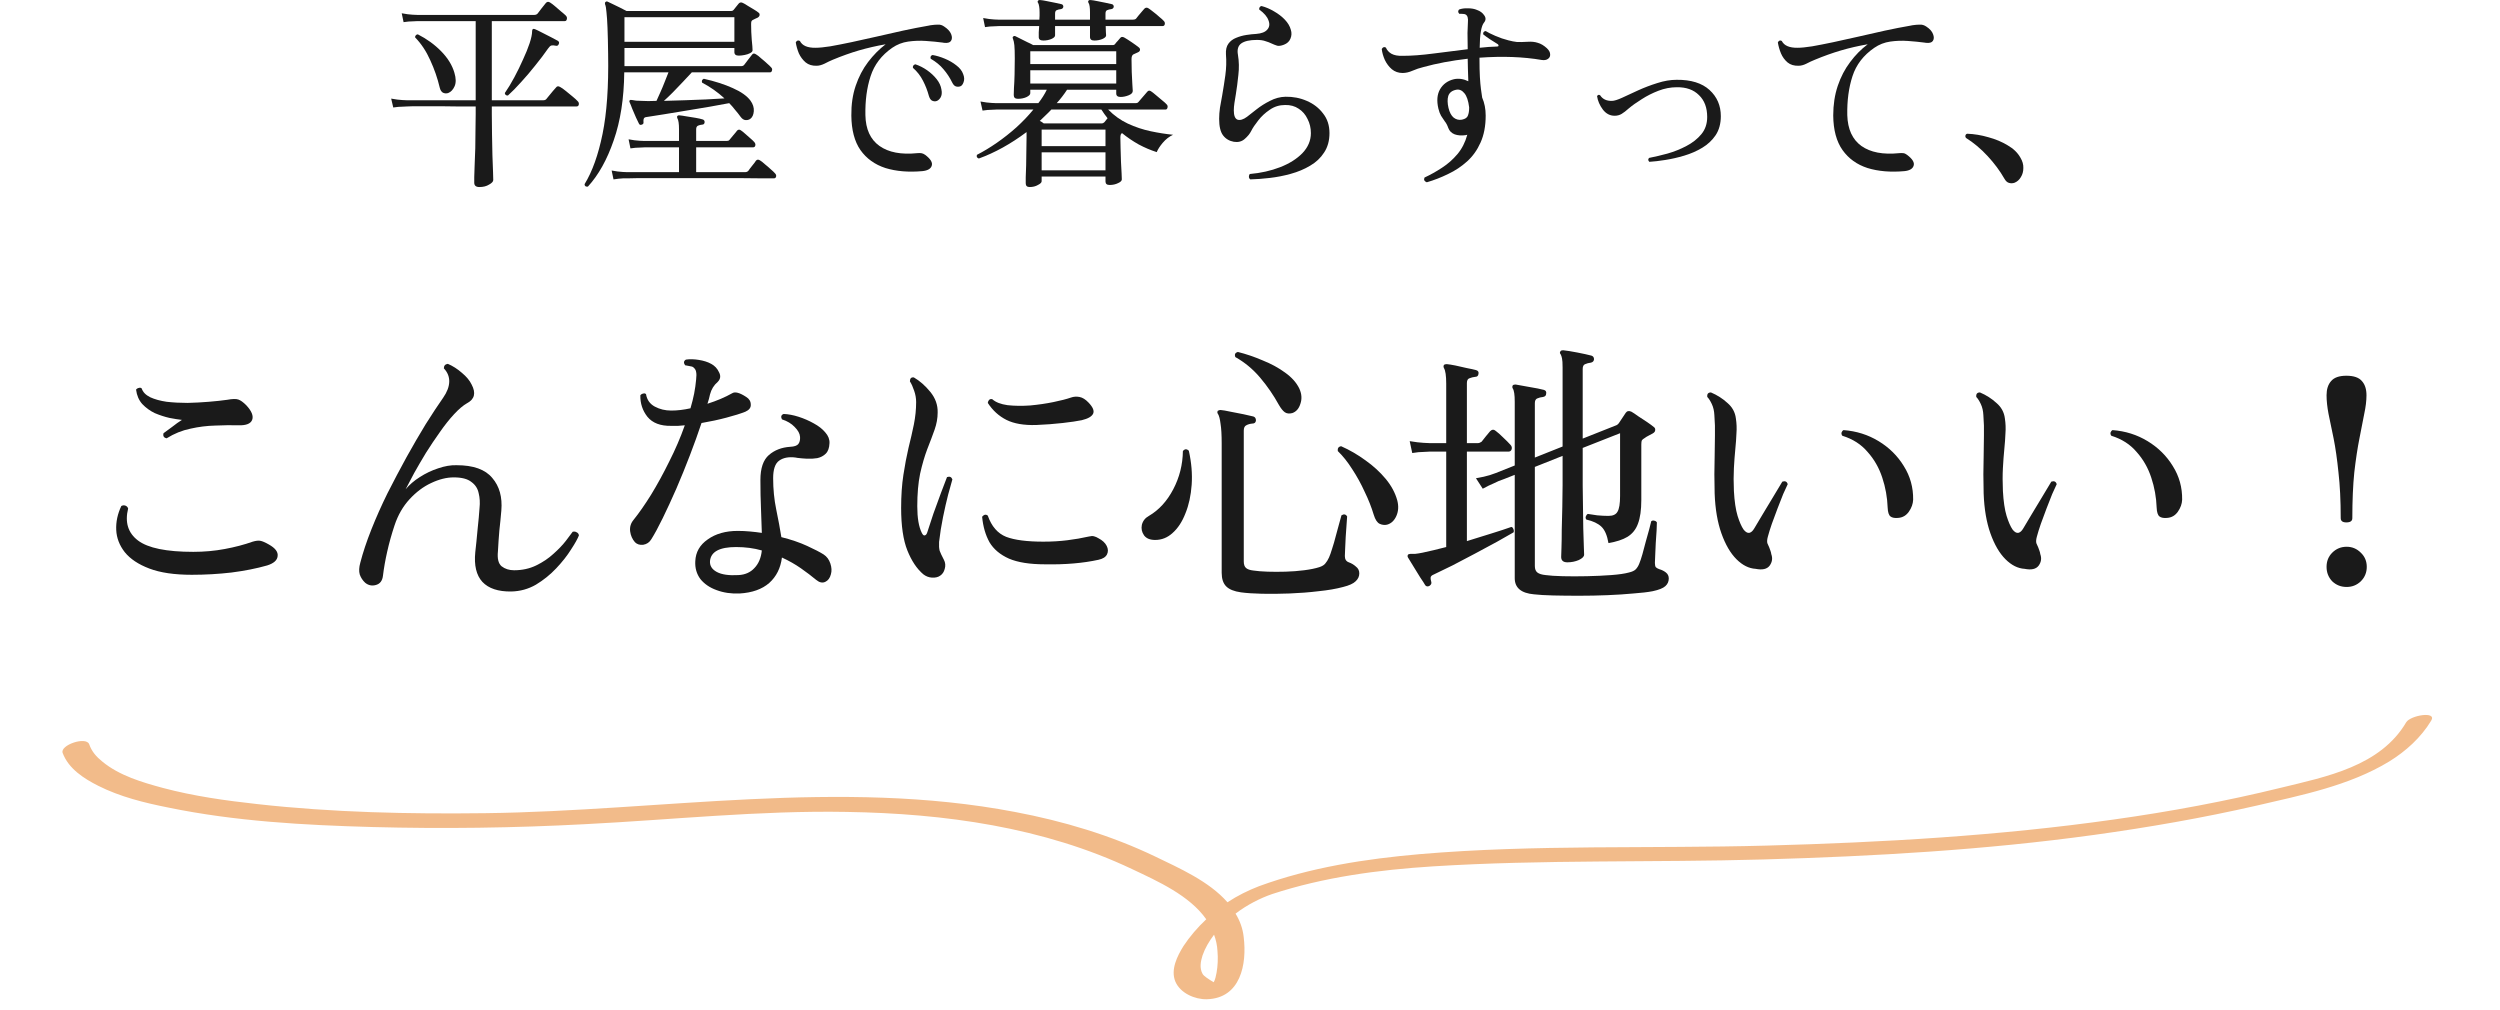 <svg width="438" height="177" viewBox="0 0 438 177" fill="none" xmlns="http://www.w3.org/2000/svg">
<path d="M352.968 32.009C352.63 32.13 352.304 32.142 351.991 32.046C351.677 31.973 351.399 31.72 351.158 31.285C350.386 29.934 349.408 28.619 348.226 27.339C347.043 26.06 345.776 24.998 344.425 24.154C344.328 24.009 344.304 23.864 344.352 23.719C344.401 23.55 344.509 23.454 344.678 23.43C345.909 23.478 347.14 23.683 348.371 24.045C349.626 24.383 350.748 24.854 351.737 25.457C352.751 26.036 353.499 26.76 353.982 27.629C354.344 28.232 354.513 28.836 354.489 29.439C354.489 30.042 354.344 30.573 354.054 31.032C353.789 31.491 353.427 31.816 352.968 32.009Z" fill="#1A1A1A"/>
<path d="M333.672 29.982C331.234 30.2 329.074 30.019 327.192 29.439C325.333 28.836 323.873 27.786 322.811 26.29C321.75 24.794 321.207 22.778 321.182 20.244C321.182 18.338 321.448 16.6 321.979 15.031C322.51 13.463 323.234 12.075 324.151 10.868C325.068 9.637 326.094 8.6 327.228 7.755C325.563 8.045 323.994 8.407 322.522 8.841C321.05 9.275 319.529 9.818 317.96 10.47C317.478 10.663 316.983 10.892 316.476 11.158C315.994 11.399 315.535 11.52 315.101 11.52C314.328 11.544 313.689 11.351 313.182 10.941C312.675 10.506 312.289 9.975 312.023 9.348C311.758 8.696 311.577 8.057 311.48 7.429C311.649 7.091 311.879 7.007 312.168 7.176C312.579 7.996 313.508 8.394 314.956 8.37C315.559 8.37 316.404 8.286 317.49 8.117C318.576 7.924 319.807 7.683 321.182 7.393C322.582 7.079 324.054 6.753 325.599 6.415C327.143 6.053 328.688 5.704 330.233 5.366C331.801 5.028 333.286 4.738 334.685 4.497C334.758 4.473 334.878 4.449 335.047 4.424C335.53 4.352 335.965 4.316 336.351 4.316C336.737 4.292 337.111 4.4 337.473 4.642C338.1 5.052 338.499 5.498 338.668 5.981C338.861 6.464 338.849 6.862 338.631 7.176C338.438 7.465 338.028 7.574 337.4 7.501C337.352 7.501 337.28 7.489 337.183 7.465C336.266 7.345 335.289 7.248 334.251 7.176C333.213 7.103 332.188 7.139 331.174 7.284C330.16 7.429 329.231 7.791 328.386 8.37C326.48 9.674 325.201 11.339 324.549 13.366C323.897 15.369 323.596 17.638 323.644 20.172C323.716 22.634 324.537 24.431 326.106 25.566C327.699 26.7 329.907 27.122 332.731 26.833C332.996 26.809 333.237 26.809 333.455 26.833C333.672 26.857 333.889 26.954 334.106 27.122C335.072 27.846 335.458 28.486 335.265 29.041C335.096 29.572 334.565 29.886 333.672 29.982Z" fill="#1A1A1A"/>
<path d="M288.964 28.353C288.722 28.112 288.71 27.882 288.927 27.665C289.917 27.472 290.991 27.219 292.149 26.905C293.332 26.567 294.442 26.121 295.48 25.566C296.542 25.011 297.41 24.323 298.086 23.502C298.762 22.681 299.1 21.68 299.1 20.497C299.1 18.856 298.617 17.577 297.652 16.66C296.711 15.719 295.419 15.26 293.778 15.284C292.692 15.284 291.618 15.49 290.556 15.9C289.495 16.31 288.517 16.805 287.624 17.384C286.731 17.939 285.983 18.47 285.38 18.977C284.897 19.411 284.475 19.737 284.113 19.954C283.751 20.172 283.34 20.28 282.882 20.28C282.061 20.28 281.373 19.918 280.818 19.194C280.263 18.446 279.925 17.662 279.805 16.841C279.949 16.6 280.131 16.552 280.348 16.696C280.782 17.372 281.47 17.698 282.411 17.674C282.797 17.674 283.389 17.493 284.185 17.131C285.006 16.744 285.947 16.31 287.009 15.827C288.071 15.345 289.181 14.922 290.339 14.56C291.522 14.174 292.656 13.981 293.742 13.981C296.252 13.957 298.171 14.548 299.498 15.755C300.825 16.962 301.489 18.494 301.489 20.353C301.489 21.656 301.187 22.766 300.584 23.683C299.981 24.576 299.196 25.312 298.231 25.891C297.266 26.471 296.216 26.929 295.082 27.267C293.947 27.605 292.837 27.858 291.751 28.027C290.689 28.196 289.76 28.305 288.964 28.353Z" fill="#1A1A1A"/>
<path d="M249.974 31.937C249.539 31.768 249.407 31.491 249.576 31.104C250.613 30.622 251.627 30.055 252.617 29.403C253.63 28.751 254.535 27.955 255.332 27.014C256.128 26.073 256.707 24.938 257.069 23.611C256.925 23.659 256.816 23.683 256.743 23.683C256.044 23.78 255.416 23.732 254.861 23.538C254.306 23.321 253.932 22.947 253.739 22.416C253.57 21.933 253.365 21.547 253.123 21.258C252.906 20.944 252.689 20.618 252.472 20.28C252.279 19.942 252.122 19.52 252.001 19.013C251.687 17.662 251.784 16.54 252.291 15.646C252.822 14.729 253.642 14.138 254.752 13.873C255.573 13.704 256.406 13.824 257.25 14.235C257.226 13.462 257.202 12.738 257.178 12.063C257.154 11.363 257.142 10.796 257.142 10.361V10.289C255.694 10.458 254.33 10.663 253.051 10.904C251.772 11.146 250.565 11.423 249.431 11.737C248.731 11.906 248.079 12.123 247.476 12.388C246.873 12.654 246.293 12.787 245.738 12.787C245.014 12.787 244.387 12.569 243.856 12.135C243.349 11.701 242.939 11.158 242.625 10.506C242.335 9.854 242.154 9.215 242.082 8.587C242.275 8.249 242.516 8.165 242.806 8.334C242.999 8.792 243.325 9.154 243.783 9.42C244.266 9.685 244.918 9.806 245.738 9.782C247.307 9.782 249.093 9.649 251.096 9.384C253.099 9.118 255.114 8.865 257.142 8.624C257.118 7.417 257.105 6.464 257.105 5.764C257.13 5.04 257.154 4.424 257.178 3.917C257.25 3.193 257.118 2.735 256.78 2.542C256.659 2.469 256.478 2.433 256.237 2.433C256.019 2.409 255.838 2.409 255.694 2.433C255.428 2.192 255.404 1.938 255.621 1.673C256.056 1.504 256.575 1.432 257.178 1.456C257.805 1.456 258.336 1.552 258.771 1.745C259.326 1.938 259.748 2.252 260.038 2.687C260.352 3.121 260.339 3.543 260.002 3.954C259.519 4.533 259.265 6.005 259.241 8.37C260.303 8.249 261.317 8.177 262.282 8.153C262.451 8.153 262.536 8.105 262.536 8.008C262.56 7.887 262.487 7.779 262.318 7.682C261.981 7.465 261.558 7.2 261.051 6.886C260.545 6.548 260.146 6.258 259.857 6.017C259.809 5.679 259.953 5.486 260.291 5.438C260.629 5.655 261.184 5.933 261.956 6.27C262.729 6.608 263.501 6.874 264.273 7.067C264.828 7.212 265.323 7.308 265.758 7.356C266.192 7.381 266.819 7.369 267.64 7.32C268.316 7.272 268.907 7.332 269.414 7.501C269.945 7.646 270.476 7.96 271.007 8.443C271.393 8.805 271.586 9.167 271.586 9.529C271.61 9.866 271.477 10.132 271.188 10.325C270.922 10.518 270.56 10.578 270.102 10.506C266.868 9.951 263.236 9.818 259.205 10.108V10.216C259.205 11.568 259.229 12.666 259.278 13.511C259.326 14.331 259.386 15.019 259.459 15.574C259.531 16.105 259.603 16.612 259.676 17.095C260.086 18.036 260.291 19.086 260.291 20.244C260.291 22.078 259.99 23.659 259.386 24.986C258.807 26.29 258.023 27.388 257.033 28.281C256.044 29.174 254.933 29.91 253.703 30.489C252.472 31.092 251.229 31.575 249.974 31.937ZM256.128 20.968C256.707 20.847 257.057 20.606 257.178 20.244C257.323 19.882 257.395 19.436 257.395 18.905V18.796C257.25 17.638 256.973 16.817 256.562 16.334C256.152 15.828 255.682 15.622 255.151 15.719C254.402 15.864 253.932 16.226 253.739 16.805C253.57 17.36 253.582 18.06 253.775 18.905C253.968 19.701 254.27 20.268 254.68 20.606C255.114 20.944 255.597 21.065 256.128 20.968Z" fill="#1A1A1A"/>
<path d="M219.06 31.429C218.891 31.309 218.807 31.152 218.807 30.959C218.807 30.79 218.855 30.633 218.952 30.488C220.882 30.319 222.656 29.921 224.273 29.294C225.89 28.666 227.193 27.846 228.183 26.832C229.172 25.794 229.667 24.624 229.667 23.32C229.667 22.427 229.474 21.607 229.088 20.859C228.726 20.086 228.207 19.483 227.531 19.049C226.855 18.59 226.059 18.373 225.142 18.397C224.152 18.397 223.259 18.674 222.463 19.23C221.667 19.761 220.991 20.388 220.436 21.112C219.881 21.812 219.47 22.427 219.205 22.958C218.964 23.441 218.577 23.912 218.046 24.37C217.54 24.805 216.912 24.961 216.164 24.841C215.368 24.696 214.74 24.322 214.282 23.718C213.823 23.115 213.594 22.15 213.594 20.823C213.594 20.219 213.642 19.567 213.739 18.868C213.859 18.168 213.992 17.432 214.137 16.659C214.33 15.549 214.511 14.391 214.68 13.184C214.849 11.953 214.885 10.734 214.788 9.528C214.74 8.731 214.885 8.104 215.223 7.645C215.561 7.187 216.007 6.849 216.562 6.632C217.141 6.39 217.745 6.221 218.372 6.125C219 6.028 219.567 5.968 220.074 5.944C221.015 5.871 221.667 5.618 222.029 5.184C222.415 4.749 222.487 4.218 222.246 3.591C222.029 2.939 221.486 2.3 220.617 1.672C220.593 1.527 220.617 1.395 220.689 1.274C220.762 1.153 220.87 1.081 221.015 1.057C221.763 1.25 222.499 1.563 223.223 1.998C223.947 2.408 224.575 2.891 225.106 3.446C225.637 4.001 225.987 4.592 226.156 5.22C226.324 5.751 226.3 6.27 226.083 6.776C225.89 7.259 225.516 7.609 224.961 7.826C224.478 8.019 224.08 8.08 223.766 8.007C223.453 7.911 223.115 7.778 222.753 7.609C222.463 7.464 222.113 7.332 221.703 7.211C221.317 7.066 220.822 6.994 220.219 6.994C218.964 6.994 218.046 7.199 217.467 7.609C216.912 8.019 216.719 8.683 216.888 9.6C217.081 10.758 217.105 11.941 216.96 13.148C216.84 14.33 216.695 15.441 216.526 16.478C216.43 17.033 216.345 17.552 216.273 18.035C216.2 18.518 216.164 18.952 216.164 19.338C216.164 20.255 216.381 20.798 216.816 20.967C217.274 21.112 217.829 20.943 218.481 20.46C218.915 20.123 219.47 19.688 220.146 19.157C220.846 18.602 221.63 18.107 222.499 17.673C223.368 17.214 224.273 16.973 225.214 16.949C226.542 16.925 227.785 17.166 228.943 17.673C230.126 18.18 231.079 18.916 231.803 19.881C232.551 20.823 232.925 21.969 232.925 23.32C232.925 24.648 232.611 25.782 231.984 26.723C231.381 27.665 230.56 28.437 229.522 29.04C228.509 29.643 227.386 30.114 226.156 30.452C224.949 30.79 223.718 31.031 222.463 31.176C221.232 31.321 220.098 31.405 219.06 31.429Z" fill="#1A1A1A"/>
<path d="M180.396 32.769C179.938 32.769 179.708 32.552 179.708 32.118C179.708 31.997 179.708 31.647 179.708 31.068C179.732 30.513 179.757 29.825 179.781 29.004C179.805 28.184 179.817 27.339 179.817 26.47C179.841 25.577 179.853 24.769 179.853 24.045V23.14C177.078 25.215 174.29 26.76 171.491 27.773C171.153 27.653 171.044 27.436 171.165 27.122C172.299 26.543 173.458 25.843 174.64 25.022C175.823 24.202 176.969 23.297 178.079 22.307C179.189 21.294 180.179 20.256 181.048 19.194C180.348 19.194 179.696 19.194 179.093 19.194C178.49 19.194 177.934 19.194 177.428 19.194C176.631 19.194 175.98 19.194 175.473 19.194C174.99 19.194 174.688 19.194 174.568 19.194C174.568 19.194 174.314 19.206 173.808 19.23C173.301 19.23 172.746 19.278 172.142 19.375L171.78 17.782C172.553 17.927 173.204 18.011 173.735 18.035C174.266 18.059 174.532 18.072 174.532 18.072H181.917C182.52 17.299 183.015 16.515 183.401 15.719H180.505V16.334C180.505 16.575 180.275 16.805 179.817 17.022C179.382 17.215 178.888 17.311 178.333 17.311C177.85 17.311 177.609 17.094 177.609 16.66C177.609 16.491 177.621 16.081 177.645 15.429C177.693 14.777 177.729 13.993 177.753 13.076C177.778 12.159 177.79 11.217 177.79 10.252C177.79 9.19 177.766 8.418 177.717 7.935C177.669 7.453 177.584 7.066 177.464 6.777C177.391 6.608 177.403 6.487 177.5 6.415C177.621 6.294 177.753 6.27 177.898 6.342C178.067 6.415 178.357 6.56 178.767 6.777C179.177 6.97 179.588 7.175 179.998 7.392C180.432 7.585 180.77 7.754 181.012 7.899H194.949C195.142 7.899 195.287 7.827 195.383 7.682C195.504 7.513 195.649 7.344 195.818 7.175C195.987 6.982 196.132 6.813 196.252 6.668C196.421 6.427 196.675 6.403 197.012 6.596C197.35 6.789 197.785 7.066 198.316 7.428C198.847 7.79 199.245 8.08 199.51 8.297C199.679 8.418 199.752 8.575 199.728 8.768C199.703 8.937 199.583 9.07 199.366 9.166C199.221 9.214 199.088 9.275 198.967 9.347C198.847 9.395 198.714 9.456 198.569 9.528C198.352 9.649 198.243 9.926 198.243 10.361C198.243 10.988 198.255 11.724 198.279 12.569C198.328 13.39 198.364 14.126 198.388 14.777C198.436 15.429 198.46 15.815 198.46 15.936C198.46 16.25 198.219 16.503 197.736 16.696C197.254 16.889 196.783 16.986 196.325 16.986C195.818 16.986 195.564 16.78 195.564 16.37V15.719H186.949C186.418 16.539 185.814 17.323 185.138 18.072H198.931C199.172 18.072 199.341 18.011 199.438 17.891C199.51 17.794 199.655 17.625 199.872 17.384C200.114 17.118 200.343 16.853 200.56 16.587C200.777 16.322 200.922 16.153 200.995 16.081C201.188 15.839 201.417 15.815 201.682 16.008C201.875 16.129 202.153 16.346 202.515 16.66C202.901 16.974 203.275 17.287 203.637 17.601C203.999 17.891 204.241 18.108 204.361 18.253C204.554 18.422 204.615 18.627 204.542 18.868C204.494 19.085 204.373 19.194 204.18 19.194H194.153C195.166 20.232 196.313 21.052 197.592 21.655C198.895 22.259 200.234 22.705 201.61 22.995C202.986 23.285 204.289 23.49 205.52 23.61C204.844 23.924 204.241 24.395 203.71 25.022C203.203 25.626 202.853 26.169 202.66 26.651C201.598 26.313 200.548 25.867 199.51 25.312C198.473 24.733 197.495 24.069 196.578 23.321C196.385 23.417 196.288 23.671 196.288 24.081C196.288 24.54 196.3 25.167 196.325 25.963C196.349 26.736 196.373 27.532 196.397 28.353C196.445 29.149 196.481 29.837 196.506 30.416C196.53 31.02 196.542 31.357 196.542 31.43C196.542 31.671 196.325 31.888 195.89 32.081C195.456 32.299 194.961 32.407 194.406 32.407C193.923 32.407 193.682 32.202 193.682 31.792V30.923H182.496V31.756C182.496 31.973 182.279 32.19 181.844 32.407C181.434 32.649 180.951 32.769 180.396 32.769ZM182.785 7.103C182.254 7.103 181.989 6.898 181.989 6.487C181.989 6.294 181.989 6.029 181.989 5.691C182.013 5.329 182.037 4.955 182.061 4.569C181.337 4.569 180.637 4.569 179.962 4.569C179.31 4.569 178.707 4.569 178.152 4.569C177.283 4.569 176.571 4.569 176.016 4.569C175.461 4.569 175.123 4.569 175.002 4.569C175.002 4.569 174.749 4.581 174.242 4.605C173.735 4.605 173.18 4.653 172.577 4.75L172.251 3.157C172.999 3.302 173.639 3.386 174.17 3.41C174.725 3.434 175.002 3.446 175.002 3.446H182.098C182.122 3.205 182.134 2.976 182.134 2.759C182.134 2.541 182.134 2.348 182.134 2.179C182.134 1.745 182.11 1.395 182.061 1.129C182.013 0.84 181.953 0.635 181.88 0.514C181.76 0.369 181.76 0.237 181.88 0.116C181.953 0.019 182.073 -0.017 182.242 0.007C182.532 0.031 182.906 0.092 183.365 0.188C183.847 0.285 184.33 0.381 184.813 0.478C185.295 0.574 185.681 0.659 185.971 0.731C186.092 0.755 186.176 0.816 186.224 0.912C186.273 0.985 186.297 1.069 186.297 1.166C186.273 1.407 186.128 1.552 185.862 1.6C185.597 1.624 185.356 1.685 185.138 1.781C184.945 1.853 184.849 2.059 184.849 2.397V3.446H190.967V2.179C190.967 1.31 190.882 0.755 190.713 0.514C190.617 0.345 190.617 0.212 190.713 0.116C190.786 0.019 190.906 -0.017 191.075 0.007C191.365 0.031 191.739 0.092 192.198 0.188C192.68 0.285 193.163 0.381 193.646 0.478C194.128 0.574 194.515 0.659 194.804 0.731C194.925 0.755 195.009 0.816 195.058 0.912C195.106 0.985 195.13 1.069 195.13 1.166C195.106 1.407 194.961 1.552 194.696 1.6C194.43 1.624 194.189 1.685 193.972 1.781C193.778 1.853 193.682 2.059 193.682 2.397V3.446H198.497C198.738 3.446 198.919 3.386 199.04 3.265C199.112 3.169 199.245 3 199.438 2.759C199.655 2.517 199.86 2.276 200.053 2.034C200.271 1.769 200.415 1.6 200.488 1.528C200.705 1.31 200.946 1.286 201.212 1.455C201.405 1.576 201.682 1.781 202.044 2.071C202.431 2.36 202.793 2.662 203.13 2.976C203.492 3.265 203.734 3.483 203.854 3.627C204.048 3.796 204.12 4.001 204.072 4.243C204.023 4.46 203.891 4.569 203.673 4.569H193.718C193.742 4.955 193.754 5.317 193.754 5.655C193.778 5.968 193.791 6.149 193.791 6.198C193.791 6.439 193.561 6.656 193.103 6.849C192.668 7.018 192.21 7.103 191.727 7.103C191.22 7.103 190.967 6.898 190.967 6.487V4.569H184.849V6.198C184.849 6.439 184.62 6.656 184.161 6.849C183.727 7.018 183.268 7.103 182.785 7.103ZM182.496 29.837H193.682V26.688H182.496V29.837ZM180.505 14.633H195.564V12.316H180.505V14.633ZM180.505 11.23H195.564V8.985H180.505V11.23ZM182.496 25.601H193.682V22.705H182.496V25.601ZM182.858 21.619H193.03C193.199 21.619 193.356 21.547 193.501 21.402L194.044 20.714C193.658 20.232 193.296 19.725 192.958 19.194H184.197C183.883 19.532 183.546 19.87 183.184 20.207C182.846 20.521 182.508 20.847 182.17 21.185C182.435 21.306 182.665 21.45 182.858 21.619Z" fill="#1A1A1A"/>
<path d="M161.609 29.982C159.172 30.2 157.012 30.019 155.129 29.439C153.271 28.836 151.811 27.786 150.749 26.29C149.711 24.794 149.18 22.778 149.156 20.244C149.132 18.338 149.385 16.6 149.916 15.031C150.447 13.463 151.171 12.075 152.088 10.868C153.03 9.637 154.055 8.6 155.165 7.755C153.524 8.045 151.956 8.407 150.459 8.841C148.987 9.275 147.467 9.818 145.898 10.47C145.439 10.663 144.957 10.892 144.45 11.158C143.943 11.399 143.485 11.52 143.074 11.52C142.302 11.544 141.662 11.351 141.156 10.941C140.649 10.506 140.251 9.975 139.961 9.348C139.696 8.696 139.515 8.057 139.418 7.429C139.587 7.091 139.828 7.007 140.142 7.176C140.552 7.996 141.469 8.394 142.893 8.37C143.521 8.37 144.378 8.286 145.464 8.117C146.55 7.924 147.78 7.683 149.156 7.393C150.556 7.079 152.028 6.753 153.573 6.415C155.117 6.053 156.662 5.704 158.206 5.366C159.775 5.028 161.259 4.738 162.659 4.497C162.731 4.473 162.852 4.449 163.021 4.424C163.504 4.352 163.938 4.316 164.324 4.316C164.71 4.292 165.072 4.4 165.41 4.642C166.038 5.052 166.448 5.498 166.641 5.981C166.834 6.464 166.822 6.862 166.605 7.176C166.412 7.465 166.002 7.574 165.374 7.501C165.326 7.501 165.266 7.489 165.193 7.465C164.276 7.345 163.287 7.248 162.225 7.176C161.187 7.103 160.149 7.139 159.111 7.284C158.098 7.429 157.169 7.791 156.324 8.37C154.441 9.674 153.174 11.339 152.523 13.366C151.871 15.369 151.569 17.638 151.618 20.172C151.666 22.634 152.487 24.431 154.079 25.566C155.672 26.7 157.881 27.122 160.704 26.833C160.97 26.809 161.199 26.809 161.392 26.833C161.609 26.857 161.839 26.954 162.08 27.122C163.045 27.846 163.431 28.486 163.238 29.041C163.069 29.572 162.526 29.886 161.609 29.982ZM163.926 17.746C163.685 17.77 163.456 17.722 163.238 17.602C163.021 17.457 162.852 17.179 162.731 16.769C162.49 15.876 162.152 15.007 161.718 14.162C161.283 13.294 160.692 12.533 159.944 11.882C159.92 11.713 159.944 11.58 160.016 11.484C160.113 11.363 160.234 11.29 160.378 11.266C161.102 11.508 161.79 11.858 162.442 12.316C163.093 12.775 163.649 13.294 164.107 13.873C164.566 14.452 164.843 15.056 164.94 15.683C165.06 16.262 165 16.745 164.759 17.131C164.517 17.493 164.24 17.698 163.926 17.746ZM168.198 15.14C167.957 15.212 167.715 15.212 167.474 15.14C167.232 15.068 167.015 14.838 166.822 14.452C166.412 13.607 165.905 12.835 165.302 12.135C164.723 11.435 163.974 10.82 163.057 10.289C162.961 9.951 163.069 9.734 163.383 9.637C164.083 9.758 164.807 9.975 165.555 10.289C166.303 10.603 166.967 10.989 167.546 11.447C168.15 11.906 168.548 12.413 168.741 12.968C168.958 13.499 168.982 13.982 168.813 14.416C168.668 14.826 168.463 15.068 168.198 15.14Z" fill="#1A1A1A"/>
<path d="M102.997 32.697C102.611 32.745 102.418 32.6 102.418 32.262C103.769 30.066 104.819 27.134 105.567 23.465C106.316 19.797 106.641 15.139 106.545 9.492C106.521 7.585 106.485 6.04 106.436 4.858C106.388 3.675 106.328 2.77 106.255 2.143C106.207 1.491 106.123 1.021 106.002 0.731C105.954 0.562 105.978 0.441 106.074 0.369C106.171 0.248 106.304 0.224 106.472 0.297C106.69 0.393 106.991 0.538 107.378 0.731C107.788 0.924 108.21 1.129 108.645 1.346C109.103 1.564 109.477 1.757 109.767 1.926H128.121C128.29 1.926 128.422 1.865 128.519 1.745C128.64 1.6 128.784 1.419 128.953 1.202C129.122 0.984 129.279 0.791 129.424 0.622C129.617 0.405 129.858 0.369 130.148 0.514C130.365 0.61 130.655 0.779 131.017 1.021C131.379 1.238 131.741 1.455 132.103 1.672C132.465 1.889 132.73 2.07 132.899 2.215C133.044 2.312 133.104 2.457 133.08 2.65C133.056 2.819 132.948 2.963 132.755 3.084C132.658 3.132 132.525 3.193 132.356 3.265C132.211 3.337 132.091 3.398 131.994 3.446C131.825 3.518 131.717 3.603 131.668 3.699C131.62 3.796 131.596 3.977 131.596 4.243C131.596 5.135 131.632 6.04 131.705 6.958C131.801 7.875 131.849 8.49 131.849 8.804C131.849 8.997 131.705 9.166 131.415 9.311C131.15 9.455 130.824 9.564 130.438 9.636C130.076 9.709 129.738 9.745 129.424 9.745C128.917 9.745 128.664 9.54 128.664 9.13V8.406H109.405V11.591H129.822C130.088 11.591 130.281 11.507 130.401 11.338C130.546 11.145 130.776 10.843 131.089 10.433C131.403 10.023 131.62 9.745 131.741 9.6C131.91 9.335 132.151 9.311 132.465 9.528C132.682 9.649 132.96 9.866 133.298 10.18C133.66 10.469 134.009 10.771 134.347 11.085C134.685 11.374 134.927 11.603 135.071 11.772C135.264 11.941 135.325 12.134 135.252 12.352C135.204 12.569 135.083 12.677 134.89 12.677H121.206C120.748 13.184 120.217 13.751 119.613 14.379C119.034 15.006 118.455 15.61 117.876 16.189C117.297 16.768 116.778 17.263 116.319 17.673C117.478 17.649 118.696 17.613 119.976 17.564C121.255 17.516 122.498 17.468 123.704 17.42C124.935 17.347 126.009 17.287 126.926 17.239C125.719 16.128 124.416 15.211 123.016 14.487C122.896 14.174 122.992 13.944 123.306 13.8C125.237 14.234 126.926 14.777 128.374 15.429C129.846 16.08 130.884 16.816 131.487 17.637C131.922 18.24 132.115 18.856 132.067 19.483C132.018 20.111 131.813 20.557 131.451 20.823C131.21 20.992 130.932 21.064 130.619 21.04C130.305 21.016 130.015 20.823 129.75 20.461C129.436 20.026 129.11 19.616 128.772 19.23C128.459 18.82 128.121 18.433 127.759 18.071C126.842 18.24 125.719 18.445 124.392 18.687C123.065 18.904 121.689 19.133 120.265 19.375C118.865 19.592 117.55 19.809 116.319 20.026C115.088 20.219 114.087 20.376 113.314 20.497C113.049 20.521 112.88 20.605 112.808 20.75C112.735 20.895 112.711 21.1 112.735 21.366C112.784 21.607 112.687 21.764 112.446 21.836C112.204 21.933 112.035 21.872 111.939 21.655C111.842 21.438 111.673 21.088 111.432 20.605C111.215 20.099 110.998 19.592 110.78 19.085C110.587 18.554 110.43 18.168 110.31 17.927C110.237 17.758 110.249 17.637 110.346 17.564C110.418 17.492 110.563 17.48 110.78 17.528C110.973 17.552 111.203 17.589 111.468 17.637C111.734 17.661 112.06 17.673 112.446 17.673C113.121 17.721 113.978 17.721 115.016 17.673C115.209 17.287 115.426 16.804 115.668 16.225C115.933 15.646 116.186 15.043 116.428 14.415C116.693 13.787 116.923 13.208 117.116 12.677H109.369C109.32 17.239 108.705 21.209 107.522 24.587C106.364 27.966 104.856 30.669 102.997 32.697ZM107.486 31.43L107.16 29.873C107.908 30.018 108.548 30.102 109.079 30.126C109.634 30.15 109.912 30.163 109.912 30.163H118.962V25.818C118.383 25.818 117.828 25.818 117.297 25.818C116.766 25.818 116.259 25.818 115.776 25.818C115.028 25.818 114.401 25.818 113.894 25.818C113.387 25.818 113.049 25.818 112.88 25.818C112.88 25.818 112.627 25.83 112.12 25.855C111.613 25.855 111.058 25.903 110.455 25.999L110.129 24.407C110.877 24.551 111.517 24.636 112.047 24.66C112.603 24.684 112.88 24.696 112.88 24.696H118.962V22.633C118.962 21.667 118.865 21.028 118.672 20.714C118.6 20.569 118.6 20.436 118.672 20.316C118.769 20.219 118.889 20.183 119.034 20.207C119.324 20.231 119.734 20.292 120.265 20.388C120.796 20.461 121.327 20.545 121.858 20.642C122.413 20.738 122.835 20.835 123.125 20.931C123.342 21.004 123.451 21.16 123.451 21.402C123.427 21.691 123.282 21.836 123.016 21.836C122.751 21.86 122.51 21.921 122.292 22.017C122.075 22.114 121.967 22.331 121.967 22.669V24.696H127.324C127.542 24.696 127.698 24.636 127.795 24.515C127.916 24.346 128.145 24.069 128.483 23.683C128.821 23.296 129.038 23.031 129.134 22.886C129.352 22.669 129.581 22.657 129.822 22.85C130.015 22.971 130.257 23.164 130.546 23.429C130.86 23.695 131.162 23.96 131.451 24.226C131.765 24.491 131.994 24.708 132.139 24.877C132.332 25.094 132.392 25.312 132.32 25.529C132.272 25.722 132.127 25.818 131.886 25.818H121.967V30.163H130.51C130.776 30.163 130.981 30.078 131.125 29.909C131.246 29.716 131.463 29.426 131.777 29.04C132.115 28.63 132.332 28.34 132.429 28.171C132.622 27.93 132.863 27.906 133.153 28.099C133.37 28.22 133.647 28.437 133.985 28.751C134.347 29.04 134.697 29.342 135.035 29.656C135.373 29.945 135.614 30.175 135.759 30.343C135.952 30.537 136.025 30.73 135.976 30.923C135.928 31.14 135.795 31.248 135.578 31.248C135.506 31.248 135.301 31.248 134.963 31.248C134.649 31.248 134.227 31.248 133.696 31.248C132.755 31.248 131.536 31.236 130.039 31.212C128.543 31.212 126.926 31.212 125.188 31.212C123.475 31.212 121.749 31.212 120.012 31.212C118.298 31.212 116.705 31.212 115.233 31.212C113.761 31.212 112.542 31.212 111.577 31.212C110.636 31.236 110.081 31.248 109.912 31.248C109.912 31.248 109.658 31.248 109.151 31.248C108.645 31.273 108.089 31.333 107.486 31.43ZM109.405 7.32H128.664V3.012H109.405V7.32Z" fill="#1A1A1A"/>
<path d="M83.993 32.77C83.39 32.77 83.088 32.516 83.088 32.01C83.088 31.937 83.088 31.611 83.088 31.032C83.112 30.453 83.136 29.729 83.16 28.86C83.209 27.967 83.245 27.002 83.269 25.964C83.293 24.902 83.305 23.852 83.305 22.814C83.329 21.777 83.341 20.836 83.341 19.991V18.651C82.255 18.651 81.194 18.651 80.156 18.651C79.142 18.651 78.177 18.639 77.26 18.615C75.763 18.615 74.484 18.615 73.422 18.615C72.36 18.615 71.66 18.627 71.323 18.651C71.323 18.651 71.069 18.663 70.562 18.688C70.056 18.688 69.501 18.736 68.897 18.832L68.535 17.276C69.307 17.421 69.959 17.505 70.49 17.529C71.021 17.553 71.286 17.565 71.286 17.565H83.341V3.7C82.352 3.7 81.386 3.7 80.445 3.7C79.528 3.7 78.659 3.7 77.839 3.7C76.56 3.7 75.486 3.7 74.617 3.7C73.772 3.7 73.278 3.7 73.133 3.7C73.133 3.7 72.879 3.712 72.373 3.737C71.866 3.737 71.311 3.785 70.707 3.881L70.381 2.325C71.13 2.47 71.769 2.554 72.3 2.578C72.855 2.602 73.133 2.614 73.133 2.614H93.586C93.852 2.614 94.057 2.53 94.202 2.361C94.347 2.168 94.576 1.866 94.89 1.456C95.227 1.021 95.469 0.72 95.614 0.551C95.831 0.285 96.084 0.249 96.374 0.442C96.615 0.587 96.917 0.816 97.279 1.13C97.641 1.42 97.991 1.721 98.329 2.035C98.691 2.325 98.956 2.554 99.125 2.723C99.318 2.916 99.379 3.133 99.306 3.375C99.258 3.592 99.137 3.7 98.944 3.7H86.165V17.565H95.179C95.421 17.565 95.602 17.493 95.722 17.348C95.819 17.227 95.976 17.034 96.193 16.769C96.41 16.503 96.639 16.226 96.881 15.936C97.122 15.647 97.303 15.442 97.424 15.321C97.593 15.08 97.834 15.055 98.148 15.248C98.389 15.369 98.715 15.598 99.125 15.936C99.535 16.25 99.934 16.576 100.32 16.914C100.73 17.252 101.02 17.517 101.189 17.71C101.382 17.879 101.454 18.084 101.406 18.326C101.358 18.543 101.225 18.651 101.008 18.651H86.165V19.991C86.165 21.077 86.177 22.259 86.201 23.539C86.225 24.818 86.25 26.049 86.274 27.231C86.322 28.39 86.358 29.367 86.382 30.163C86.406 30.96 86.418 31.418 86.418 31.539C86.418 31.805 86.177 32.07 85.695 32.335C85.236 32.625 84.669 32.77 83.993 32.77ZM88.989 16.733C88.844 16.757 88.711 16.721 88.591 16.624C88.494 16.528 88.446 16.419 88.446 16.298C89.001 15.502 89.556 14.585 90.111 13.547C90.666 12.509 91.173 11.472 91.632 10.434C92.114 9.396 92.5 8.443 92.79 7.574C93.079 6.681 93.224 5.993 93.224 5.51C93.224 5.317 93.26 5.185 93.333 5.112C93.454 5.04 93.586 5.04 93.731 5.112C94.021 5.233 94.443 5.438 94.998 5.728C95.553 5.993 96.096 6.271 96.627 6.56C97.158 6.826 97.52 7.019 97.713 7.139C97.955 7.284 98.015 7.477 97.894 7.719C97.798 7.984 97.617 8.081 97.351 8.008C97.037 7.936 96.784 7.924 96.591 7.972C96.422 8.02 96.229 8.201 96.012 8.515C95.36 9.456 94.612 10.446 93.767 11.484C92.947 12.521 92.114 13.499 91.269 14.416C90.449 15.333 89.689 16.105 88.989 16.733ZM78.527 16.298C78.237 16.395 77.947 16.383 77.658 16.262C77.368 16.142 77.163 15.84 77.042 15.357C76.656 13.716 76.101 12.111 75.377 10.542C74.677 8.974 73.796 7.646 72.734 6.56C72.71 6.415 72.747 6.295 72.843 6.198C72.94 6.078 73.06 6.017 73.205 6.017C74.774 6.814 76.137 7.803 77.296 8.986C78.454 10.168 79.227 11.423 79.613 12.751C79.902 13.716 79.914 14.5 79.649 15.104C79.383 15.707 79.009 16.105 78.527 16.298Z" fill="#1A1A1A"/>
<path d="M411.086 91.526C410.424 91.526 410.094 91.278 410.094 90.781C410.094 87.706 409.961 85.027 409.697 82.745C409.465 80.463 409.184 78.495 408.854 76.841C408.523 75.188 408.225 73.749 407.961 72.525C407.729 71.302 407.613 70.21 407.613 69.251C407.613 68.193 407.878 67.366 408.407 66.771C408.936 66.142 409.829 65.828 411.086 65.828C412.376 65.828 413.285 66.142 413.814 66.771C414.344 67.366 414.608 68.193 414.608 69.251C414.608 70.21 414.476 71.302 414.211 72.525C413.98 73.749 413.699 75.188 413.368 76.841C413.037 78.495 412.74 80.463 412.475 82.745C412.243 85.027 412.128 87.706 412.128 90.781C412.128 91.278 411.78 91.526 411.086 91.526ZM411.136 102.836C410.143 102.836 409.3 102.506 408.605 101.844C407.944 101.15 407.613 100.306 407.613 99.314C407.613 98.322 407.944 97.495 408.605 96.834C409.3 96.139 410.143 95.792 411.136 95.792C412.095 95.792 412.921 96.139 413.616 96.834C414.31 97.495 414.658 98.322 414.658 99.314C414.658 100.306 414.31 101.15 413.616 101.844C412.921 102.506 412.095 102.836 411.136 102.836Z" fill="#1A1A1A"/>
<path d="M354.729 99.662C353.539 99.596 352.414 99.034 351.356 97.975C350.297 96.917 349.421 95.412 348.726 93.461C348.032 91.51 347.635 89.178 347.536 86.466C347.503 85.276 347.486 84.151 347.486 83.093C347.519 82.001 347.536 80.943 347.536 79.918C347.569 78.727 347.585 77.537 347.585 76.346C347.619 75.155 347.585 73.948 347.486 72.725C347.453 71.997 347.304 71.352 347.04 70.79C346.775 70.228 346.511 69.814 346.246 69.55C346.18 69.02 346.395 68.756 346.891 68.756C347.982 69.219 348.941 69.831 349.768 70.591C350.628 71.319 351.124 72.228 351.257 73.32C351.389 74.18 351.422 75.04 351.356 75.9C351.323 76.759 351.257 77.686 351.157 78.678C351.058 79.67 350.975 80.778 350.909 82.001C350.843 83.192 350.843 84.531 350.909 86.02C351.009 87.839 351.223 89.294 351.554 90.385C351.885 91.444 352.232 92.237 352.596 92.767C352.927 93.197 353.257 93.395 353.588 93.362C353.919 93.296 354.217 93.031 354.481 92.568C354.878 91.907 355.391 91.047 356.019 89.989C356.647 88.93 357.276 87.888 357.904 86.863C358.533 85.805 359.029 84.978 359.392 84.383C359.888 84.217 360.203 84.366 360.335 84.829C360.137 85.226 359.872 85.805 359.541 86.566C359.244 87.326 358.913 88.169 358.549 89.096C358.218 89.989 357.888 90.881 357.557 91.774C357.259 92.634 357.028 93.378 356.862 94.007C356.73 94.47 356.697 94.85 356.763 95.148C356.862 95.412 356.978 95.677 357.11 95.942C357.177 96.107 357.243 96.289 357.309 96.487C357.375 96.653 357.425 96.851 357.458 97.083C357.722 97.81 357.623 98.488 357.16 99.117C356.697 99.712 355.887 99.894 354.729 99.662ZM379.732 90.733C379.104 90.799 378.641 90.716 378.343 90.485C378.045 90.253 377.88 89.74 377.847 88.947C377.781 87.128 377.467 85.375 376.904 83.688C376.342 81.968 375.482 80.464 374.325 79.174C373.2 77.851 371.728 76.908 369.91 76.346C369.777 76.181 369.728 75.999 369.761 75.8C369.827 75.602 369.943 75.453 370.108 75.354C372.357 75.519 374.407 76.164 376.259 77.289C378.112 78.413 379.583 79.868 380.675 81.654C381.799 83.44 382.345 85.408 382.312 87.558C382.279 88.285 382.031 88.98 381.568 89.641C381.105 90.303 380.493 90.666 379.732 90.733Z" fill="#1A1A1A"/>
<path d="M307.6 99.662C306.41 99.596 305.285 99.034 304.227 97.975C303.169 96.917 302.292 95.412 301.598 93.461C300.903 91.51 300.506 89.178 300.407 86.466C300.374 85.276 300.357 84.151 300.357 83.093C300.39 82.001 300.407 80.943 300.407 79.918C300.44 78.727 300.457 77.537 300.457 76.346C300.49 75.155 300.457 73.948 300.357 72.725C300.324 71.997 300.175 71.352 299.911 70.79C299.646 70.228 299.382 69.814 299.117 69.55C299.051 69.02 299.266 68.756 299.762 68.756C300.853 69.219 301.813 69.831 302.639 70.591C303.499 71.319 303.995 72.228 304.128 73.32C304.26 74.18 304.293 75.04 304.227 75.9C304.194 76.759 304.128 77.686 304.028 78.678C303.929 79.67 303.847 80.778 303.78 82.001C303.714 83.192 303.714 84.531 303.78 86.02C303.88 87.839 304.095 89.294 304.425 90.385C304.756 91.444 305.103 92.237 305.467 92.767C305.798 93.197 306.129 93.395 306.459 93.362C306.79 93.296 307.088 93.031 307.352 92.568C307.749 91.907 308.262 91.047 308.89 89.989C309.518 88.93 310.147 87.888 310.775 86.863C311.404 85.805 311.9 84.978 312.264 84.383C312.76 84.217 313.074 84.366 313.206 84.829C313.008 85.226 312.743 85.805 312.412 86.566C312.115 87.326 311.784 88.169 311.42 89.096C311.089 89.989 310.759 90.881 310.428 91.774C310.13 92.634 309.899 93.378 309.733 94.007C309.601 94.47 309.568 94.85 309.634 95.148C309.733 95.412 309.849 95.677 309.981 95.942C310.048 96.107 310.114 96.289 310.18 96.487C310.246 96.653 310.296 96.851 310.329 97.083C310.593 97.81 310.494 98.488 310.031 99.117C309.568 99.712 308.758 99.894 307.6 99.662ZM332.603 90.733C331.975 90.799 331.512 90.716 331.214 90.485C330.916 90.253 330.751 89.74 330.718 88.947C330.652 87.128 330.338 85.375 329.775 83.688C329.213 81.968 328.353 80.464 327.196 79.174C326.071 77.851 324.6 76.908 322.781 76.346C322.648 76.181 322.599 75.999 322.632 75.8C322.698 75.602 322.814 75.453 322.979 75.354C325.228 75.519 327.278 76.164 329.131 77.289C330.983 78.413 332.454 79.868 333.546 81.654C334.67 83.44 335.216 85.408 335.183 87.558C335.15 88.285 334.902 88.98 334.439 89.641C333.976 90.303 333.364 90.666 332.603 90.733Z" fill="#1A1A1A"/>
<path d="M268.756 104.126C266.507 103.928 265.382 102.985 265.382 101.298V83.191C264.655 83.489 264.026 83.737 263.497 83.935C263.001 84.101 262.687 84.216 262.555 84.283C262.555 84.283 262.274 84.415 261.711 84.68C261.149 84.911 260.504 85.225 259.777 85.622L258.586 83.787C259.578 83.621 260.388 83.439 261.017 83.241C261.678 83.009 262.009 82.894 262.009 82.894L265.382 81.554V70.392C265.382 69.168 265.267 68.391 265.035 68.061C264.936 67.895 264.936 67.713 265.035 67.515C265.134 67.416 265.3 67.366 265.531 67.366C266.16 67.465 266.986 67.614 268.012 67.812C269.037 67.978 269.864 68.143 270.492 68.308C270.823 68.408 270.955 68.623 270.889 68.954C270.889 69.284 270.707 69.483 270.343 69.549C269.98 69.582 269.649 69.665 269.351 69.797C269.054 69.896 268.905 70.177 268.905 70.64V80.165L273.766 78.23V64.389C273.766 63.629 273.733 63.1 273.667 62.802C273.601 62.471 273.518 62.223 273.419 62.058C273.254 61.892 273.254 61.711 273.419 61.512C273.485 61.413 273.634 61.363 273.866 61.363C274.494 61.429 275.321 61.562 276.346 61.76C277.371 61.959 278.198 62.141 278.826 62.306C279.124 62.405 279.273 62.62 279.273 62.951C279.24 63.282 279.041 63.48 278.678 63.546C278.347 63.579 278.033 63.662 277.735 63.794C277.437 63.893 277.289 64.174 277.289 64.638V76.841L283.043 74.559C283.275 74.493 283.473 74.344 283.639 74.113C283.837 73.815 284.035 73.517 284.234 73.22C284.465 72.889 284.664 72.591 284.829 72.327C285.061 71.996 285.391 71.93 285.821 72.128C286.119 72.294 286.516 72.558 287.012 72.922C287.541 73.253 288.07 73.6 288.599 73.964C289.129 74.328 289.509 74.609 289.74 74.807C289.939 74.94 290.022 75.121 289.989 75.353C289.989 75.585 289.84 75.783 289.542 75.948C289.31 76.081 289.062 76.213 288.798 76.345C288.533 76.478 288.318 76.61 288.153 76.742C287.921 76.874 287.756 77.007 287.657 77.139C287.591 77.271 287.558 77.519 287.558 77.883V87.606C287.558 89.359 287.359 90.748 286.962 91.774C286.599 92.766 285.987 93.526 285.127 94.056C284.3 94.552 283.192 94.915 281.803 95.147C281.572 93.791 281.158 92.832 280.563 92.27C279.967 91.707 279.091 91.294 277.934 91.029C277.801 90.864 277.768 90.682 277.834 90.484C277.9 90.285 278.016 90.136 278.182 90.037C278.612 90.103 279.157 90.186 279.819 90.285C280.513 90.351 281.175 90.385 281.803 90.385C282.597 90.385 283.126 90.136 283.391 89.64C283.688 89.144 283.837 88.235 283.837 86.912V75.899L277.289 78.478V85.076C277.289 86.201 277.305 87.424 277.338 88.747C277.371 90.07 277.388 91.344 277.388 92.567C277.421 93.791 277.454 94.833 277.487 95.693C277.52 96.519 277.537 97.016 277.537 97.181C277.537 97.512 277.222 97.826 276.594 98.124C275.966 98.388 275.304 98.52 274.61 98.52C273.882 98.52 273.518 98.206 273.518 97.578C273.518 97.412 273.535 96.9 273.568 96.04C273.601 95.147 273.618 94.072 273.618 92.815C273.651 91.525 273.684 90.186 273.717 88.797C273.75 87.408 273.766 86.151 273.766 85.027V79.867L268.905 81.802V99.165C268.905 99.695 269.054 100.075 269.351 100.306C269.649 100.538 270.128 100.687 270.79 100.753C271.484 100.852 272.477 100.918 273.766 100.951C275.089 100.984 276.511 100.984 278.033 100.951C279.554 100.918 280.976 100.852 282.299 100.753C283.622 100.654 284.647 100.505 285.375 100.306C285.937 100.174 286.334 99.992 286.565 99.761C286.83 99.496 287.045 99.149 287.21 98.719C287.376 98.322 287.558 97.776 287.756 97.082C287.955 96.387 288.153 95.643 288.351 94.849C288.583 94.056 288.781 93.344 288.947 92.716C289.112 92.055 289.228 91.592 289.294 91.327C289.459 91.195 289.641 91.162 289.84 91.228C290.038 91.261 290.187 91.36 290.286 91.525C290.286 91.757 290.27 92.22 290.237 92.915C290.203 93.576 290.154 94.32 290.088 95.147C290.055 95.974 290.022 96.718 289.989 97.379C289.955 98.041 289.939 98.454 289.939 98.62C289.939 98.95 289.989 99.198 290.088 99.364C290.22 99.496 290.418 99.612 290.683 99.711C291.146 99.843 291.543 100.042 291.874 100.306C292.204 100.571 292.37 100.918 292.37 101.348C292.37 101.877 292.171 102.324 291.774 102.688C291.378 103.051 290.633 103.349 289.542 103.58C288.682 103.746 287.558 103.878 286.169 103.977C284.78 104.11 283.258 104.209 281.605 104.275C279.984 104.341 278.347 104.374 276.693 104.374C275.073 104.374 273.551 104.358 272.129 104.325C270.74 104.292 269.616 104.225 268.756 104.126ZM250.45 102.638C250.153 102.803 249.904 102.77 249.706 102.539C249.541 102.241 249.243 101.778 248.813 101.15C248.416 100.521 248.019 99.876 247.622 99.215C247.226 98.553 246.911 98.041 246.68 97.677C246.581 97.512 246.581 97.346 246.68 97.181C246.746 97.115 246.812 97.082 246.878 97.082C246.944 97.082 247.027 97.065 247.126 97.032C247.358 97.032 247.639 97.032 247.97 97.032C248.3 96.999 248.714 96.933 249.21 96.834C249.805 96.701 250.467 96.553 251.194 96.387C251.922 96.222 252.649 96.04 253.377 95.841V79.123H250.45C250.45 79.123 250.136 79.14 249.508 79.173C248.879 79.173 248.185 79.239 247.424 79.371L246.978 77.288C247.937 77.453 248.747 77.552 249.408 77.585C250.103 77.618 250.45 77.635 250.45 77.635H253.377V67.217C253.377 65.828 253.245 64.919 252.98 64.489C252.881 64.29 252.881 64.108 252.98 63.943C253.079 63.844 253.245 63.794 253.476 63.794C253.84 63.827 254.353 63.91 255.014 64.042C255.676 64.174 256.337 64.323 256.999 64.489C257.693 64.621 258.222 64.737 258.586 64.836C258.95 64.935 259.099 65.15 259.033 65.481C258.999 65.845 258.801 66.026 258.437 66.026C258.106 66.06 257.776 66.142 257.445 66.275C257.147 66.374 256.999 66.655 256.999 67.118V77.635H258.933C259.132 77.635 259.347 77.552 259.578 77.387C259.744 77.156 259.992 76.841 260.322 76.444C260.653 76.047 260.901 75.75 261.066 75.551C261.397 75.221 261.728 75.204 262.059 75.502C262.422 75.766 262.852 76.147 263.348 76.643C263.845 77.106 264.258 77.519 264.589 77.883C264.853 78.148 264.936 78.429 264.837 78.726C264.738 78.991 264.556 79.123 264.291 79.123H256.999V94.8C258.52 94.337 259.959 93.89 261.315 93.46C262.704 93.03 263.861 92.65 264.787 92.319C264.953 92.352 265.068 92.468 265.134 92.666C265.234 92.865 265.25 93.063 265.184 93.262C264.456 93.692 263.497 94.237 262.307 94.899C261.116 95.527 259.826 96.222 258.437 96.983C257.081 97.71 255.758 98.405 254.468 99.066C253.179 99.695 252.087 100.224 251.194 100.654C250.864 100.786 250.682 100.951 250.649 101.15C250.616 101.315 250.649 101.563 250.748 101.894C250.847 102.191 250.748 102.439 250.45 102.638Z" fill="#1A1A1A"/>
<path d="M217.413 103.778C216.222 103.613 215.362 103.266 214.833 102.736C214.304 102.207 214.039 101.413 214.039 100.355V77.684C214.039 76.196 213.973 75.055 213.841 74.261C213.742 73.434 213.593 72.855 213.394 72.525C213.262 72.392 213.246 72.21 213.345 71.979C213.51 71.88 213.676 71.83 213.841 71.83C214.238 71.863 214.817 71.962 215.577 72.128C216.338 72.26 217.099 72.409 217.859 72.574C218.62 72.74 219.199 72.872 219.596 72.971C219.893 73.07 220.042 73.302 220.042 73.665C220.009 74.029 219.794 74.211 219.397 74.211C219 74.244 218.653 74.344 218.355 74.509C218.058 74.641 217.909 74.955 217.909 75.451V98.371C217.909 98.9 218.041 99.28 218.306 99.512C218.57 99.743 219 99.892 219.596 99.958C220.257 100.057 221.084 100.124 222.076 100.157C223.068 100.19 224.126 100.19 225.251 100.157C226.375 100.124 227.45 100.041 228.476 99.909C229.534 99.776 230.427 99.594 231.154 99.363C231.651 99.198 231.998 98.983 232.196 98.718C232.428 98.454 232.643 98.106 232.841 97.676C233.006 97.312 233.188 96.8 233.387 96.138C233.618 95.444 233.833 94.7 234.032 93.906C234.263 93.112 234.462 92.385 234.627 91.723C234.825 91.062 234.958 90.582 235.024 90.284C235.454 90.02 235.785 90.086 236.016 90.483C235.983 90.781 235.95 91.26 235.917 91.922C235.884 92.583 235.834 93.294 235.768 94.055C235.735 94.816 235.702 95.51 235.669 96.138C235.636 96.767 235.619 97.197 235.619 97.428C235.619 97.99 235.851 98.354 236.314 98.52C236.777 98.685 237.19 98.933 237.554 99.264C237.951 99.561 238.149 99.958 238.149 100.454C238.149 100.984 237.934 101.447 237.504 101.843C237.107 102.24 236.38 102.571 235.322 102.836C234.098 103.166 232.659 103.414 231.006 103.58C229.385 103.778 227.698 103.91 225.945 103.977C224.226 104.043 222.605 104.059 221.084 104.026C219.596 103.993 218.372 103.91 217.413 103.778ZM202.381 94.6C201.488 94.6 200.843 94.336 200.446 93.807C200.05 93.245 199.917 92.633 200.05 91.971C200.215 91.277 200.628 90.748 201.29 90.384C203.043 89.359 204.465 87.804 205.556 85.721C206.648 83.637 207.21 81.404 207.243 79.023C207.574 78.626 207.921 78.61 208.285 78.974C208.748 81.057 208.913 83.042 208.781 84.927C208.648 86.812 208.285 88.482 207.689 89.937C207.127 91.392 206.383 92.534 205.457 93.36C204.564 94.187 203.539 94.6 202.381 94.6ZM243.011 91.922C242.581 92.021 242.151 91.971 241.721 91.773C241.291 91.574 240.944 91.045 240.679 90.185C240.282 88.862 239.753 87.523 239.092 86.167C238.463 84.778 237.736 83.455 236.909 82.198C236.115 80.942 235.272 79.883 234.379 79.023C234.313 78.527 234.511 78.246 234.974 78.18C236.463 78.841 237.885 79.668 239.241 80.66C240.597 81.62 241.771 82.694 242.763 83.885C243.755 85.076 244.433 86.332 244.797 87.655C245.061 88.647 245.012 89.557 244.648 90.384C244.284 91.21 243.739 91.723 243.011 91.922ZM226.392 72.376C225.863 72.508 225.433 72.458 225.102 72.227C224.771 71.995 224.424 71.565 224.06 70.937C223.134 69.25 222.043 67.663 220.786 66.175C219.529 64.686 218.074 63.479 216.421 62.553C216.255 62.09 216.404 61.792 216.867 61.66C218.322 62.024 219.777 62.52 221.233 63.148C222.721 63.744 224.027 64.455 225.152 65.282C226.309 66.108 227.136 67.034 227.632 68.06C228.062 68.986 228.128 69.879 227.831 70.739C227.566 71.599 227.086 72.144 226.392 72.376Z" fill="#1A1A1A"/>
<path d="M164.725 100.853C164.361 101.117 163.882 101.233 163.286 101.2C162.724 101.167 162.211 100.968 161.748 100.604C160.624 99.645 159.698 98.256 158.97 96.437C158.243 94.618 157.879 92.138 157.879 88.996C157.879 86.846 158.011 84.912 158.276 83.192C158.54 81.472 158.838 79.901 159.169 78.479C159.533 77.024 159.847 75.651 160.111 74.361C160.376 73.038 160.508 71.732 160.508 70.442C160.508 69.781 160.392 69.119 160.161 68.458C159.929 67.763 159.681 67.218 159.417 66.821C159.417 66.292 159.648 66.06 160.111 66.126C161.137 66.722 162.096 67.565 162.989 68.656C163.882 69.748 164.312 70.955 164.278 72.278C164.278 73.27 164.097 74.279 163.733 75.304C163.369 76.329 162.939 77.47 162.443 78.727C161.98 79.951 161.567 81.373 161.203 82.993C160.872 84.614 160.707 86.516 160.707 88.698C160.707 90.749 160.971 92.303 161.5 93.362C161.666 93.692 161.831 93.841 161.996 93.808C162.195 93.775 162.344 93.61 162.443 93.312C162.741 92.353 163.104 91.245 163.534 89.988C163.997 88.698 164.444 87.475 164.874 86.317C165.337 85.126 165.684 84.217 165.916 83.589C166.379 83.423 166.693 83.555 166.858 83.986C166.693 84.581 166.445 85.474 166.114 86.664C165.816 87.822 165.519 89.128 165.221 90.584C164.923 92.039 164.692 93.494 164.527 94.949C164.493 95.577 164.526 96.09 164.626 96.487C164.758 96.851 165.006 97.38 165.37 98.074C165.634 98.57 165.684 99.1 165.519 99.662C165.386 100.191 165.122 100.588 164.725 100.853ZM183.08 98.868C180.434 98.868 178.334 98.537 176.78 97.876C175.225 97.181 174.085 96.222 173.357 94.999C172.662 93.742 172.232 92.254 172.067 90.534C172.398 90.137 172.729 90.071 173.059 90.335C173.721 92.221 174.796 93.461 176.284 94.056C177.772 94.618 179.938 94.899 182.783 94.899C184.271 94.899 185.676 94.817 186.999 94.651C188.322 94.486 189.562 94.271 190.72 94.007C191.117 93.907 191.431 93.891 191.663 93.957C191.927 94.023 192.192 94.139 192.456 94.304C193.151 94.668 193.63 95.114 193.895 95.644C194.16 96.173 194.176 96.669 193.945 97.132C193.713 97.595 193.217 97.909 192.456 98.074C189.744 98.67 186.619 98.934 183.08 98.868ZM181.542 74.461C179.393 74.527 177.656 74.229 176.333 73.568C175.011 72.906 173.919 71.914 173.059 70.591C173.092 70.36 173.175 70.178 173.307 70.045C173.473 69.913 173.655 69.88 173.853 69.946C174.448 70.475 175.341 70.823 176.532 70.988C177.756 71.12 179.078 71.137 180.501 71.037C181.923 70.905 183.279 70.707 184.569 70.442C185.858 70.178 186.884 69.913 187.644 69.648C188.107 69.483 188.603 69.45 189.133 69.549C189.662 69.648 190.191 69.979 190.72 70.541C191.481 71.335 191.745 71.98 191.514 72.476C191.282 72.972 190.621 73.353 189.529 73.617C188.736 73.783 187.611 73.948 186.156 74.113C184.701 74.279 183.163 74.394 181.542 74.461Z" fill="#1A1A1A"/>
<path d="M129.602 103.978C128.114 104.044 126.758 103.846 125.534 103.383C124.344 102.953 123.401 102.308 122.707 101.448C122.045 100.555 121.748 99.513 121.814 98.323C121.88 96.735 122.608 95.462 123.997 94.503C125.386 93.511 127.138 93.015 129.255 93.015C129.983 93.015 130.694 93.048 131.388 93.114C132.116 93.18 132.81 93.263 133.472 93.362C133.439 91.973 133.389 90.534 133.323 89.046C133.257 87.558 133.224 85.904 133.224 84.085C133.224 82.035 133.72 80.579 134.712 79.719C135.704 78.86 136.944 78.38 138.433 78.281C139.16 78.248 139.64 78.082 139.871 77.785C140.103 77.487 140.202 77.074 140.169 76.544C140.136 75.982 139.822 75.403 139.227 74.808C138.664 74.213 137.92 73.766 136.994 73.469C136.763 73.006 136.862 72.692 137.292 72.526C138.119 72.559 138.995 72.725 139.921 73.022C140.847 73.32 141.723 73.7 142.55 74.163C143.41 74.626 144.088 75.156 144.584 75.751C145.113 76.346 145.361 76.975 145.328 77.636C145.295 78.463 145.08 79.075 144.683 79.472C144.287 79.868 143.791 80.133 143.195 80.265C142.6 80.364 141.988 80.397 141.36 80.364C140.731 80.331 140.169 80.282 139.673 80.216C139.574 80.183 139.491 80.166 139.425 80.166C138.201 80.001 137.226 80.183 136.498 80.712C135.803 81.208 135.456 82.233 135.456 83.787C135.456 85.706 135.638 87.541 136.002 89.294C136.366 91.047 136.663 92.651 136.895 94.106C138.615 94.536 140.119 95.049 141.409 95.644C142.699 96.239 143.658 96.735 144.287 97.132C144.849 97.496 145.246 98.025 145.477 98.72C145.709 99.414 145.742 100.043 145.576 100.605C145.411 101.266 145.08 101.713 144.584 101.944C144.088 102.176 143.559 102.06 142.997 101.597C142.203 100.936 141.31 100.258 140.318 99.563C139.326 98.868 138.218 98.24 136.994 97.678C136.763 99.53 136.018 101.018 134.762 102.143C133.505 103.234 131.785 103.846 129.602 103.978ZM111.247 94.999C110.784 94.47 110.503 93.841 110.404 93.114C110.304 92.353 110.503 91.675 110.999 91.08C111.958 89.889 112.983 88.418 114.075 86.665C115.166 84.879 116.224 82.944 117.25 80.861C118.308 78.777 119.218 76.66 119.978 74.511C119.581 74.544 119.184 74.577 118.788 74.61C118.391 74.61 117.994 74.61 117.597 74.61C115.712 74.643 114.323 74.114 113.43 73.022C112.57 71.931 112.157 70.674 112.19 69.252C112.322 69.087 112.487 68.987 112.686 68.954C112.884 68.888 113.05 68.921 113.182 69.054C113.347 70.046 113.86 70.773 114.72 71.236C115.58 71.699 116.539 71.931 117.597 71.931C118.126 71.931 118.672 71.898 119.234 71.832C119.796 71.766 120.375 71.666 120.97 71.534C121.235 70.641 121.45 69.781 121.615 68.954C121.781 68.094 121.896 67.268 121.963 66.474C122.029 65.912 122.029 65.482 121.963 65.184C121.93 64.886 121.781 64.622 121.516 64.39C121.384 64.258 121.152 64.175 120.822 64.142C120.491 64.076 120.226 64.026 120.028 63.993C119.73 63.563 119.78 63.233 120.177 63.001C120.838 62.902 121.582 62.919 122.409 63.051C123.269 63.183 123.997 63.415 124.592 63.745C125.22 64.076 125.683 64.572 125.981 65.234C126.312 65.862 126.229 66.424 125.733 66.92C125.071 67.483 124.625 68.21 124.393 69.103C124.294 69.599 124.145 70.145 123.947 70.74C125.601 70.211 127.039 69.599 128.263 68.905C128.759 68.574 129.586 68.789 130.743 69.55C131.273 69.88 131.537 70.327 131.537 70.889C131.57 71.418 131.256 71.832 130.595 72.129C129.768 72.46 128.66 72.807 127.271 73.171C125.915 73.535 124.46 73.849 122.905 74.114C122.31 75.9 121.632 77.785 120.871 79.769C120.111 81.754 119.317 83.705 118.49 85.623C117.663 87.508 116.869 89.228 116.109 90.782C115.348 92.337 114.687 93.56 114.124 94.453C113.794 95.016 113.314 95.346 112.686 95.445C112.09 95.512 111.611 95.363 111.247 94.999ZM129.404 100.754C130.561 100.688 131.488 100.274 132.182 99.513C132.91 98.753 133.34 97.728 133.472 96.438C132.083 96.041 130.578 95.842 128.957 95.842C126.08 95.842 124.559 96.653 124.393 98.273C124.327 99.1 124.724 99.745 125.584 100.208C126.444 100.671 127.717 100.853 129.404 100.754Z" fill="#1A1A1A"/>
<path d="M89.57 103.63C87.288 103.663 85.601 103.101 84.51 101.943C83.451 100.785 83.038 99.049 83.27 96.734C83.402 95.61 83.534 94.303 83.666 92.815C83.832 91.294 83.948 90.02 84.014 88.995C84.113 88.069 84.063 87.209 83.865 86.415C83.7 85.589 83.27 84.927 82.575 84.431C81.914 83.902 80.888 83.637 79.499 83.637C78.243 83.637 76.92 83.968 75.531 84.629C74.175 85.258 72.918 86.201 71.76 87.457C70.603 88.714 69.726 90.235 69.131 92.021C68.602 93.609 68.172 95.147 67.841 96.635C67.51 98.09 67.262 99.496 67.097 100.852C66.998 101.745 66.584 102.29 65.857 102.489C65.162 102.687 64.534 102.555 63.972 102.092C63.542 101.695 63.228 101.215 63.029 100.653C62.864 100.091 62.897 99.396 63.128 98.57C63.591 96.784 64.236 94.849 65.063 92.765C65.89 90.682 66.832 88.565 67.891 86.415C68.982 84.266 70.09 82.166 71.215 80.115C72.372 78.031 73.497 76.097 74.588 74.311C75.713 72.525 76.738 70.971 77.664 69.648C78.325 68.689 78.672 67.779 78.706 66.919C78.739 66.026 78.424 65.232 77.763 64.538C77.763 64.075 77.995 63.81 78.457 63.744C79.317 64.108 80.144 64.637 80.938 65.332C81.732 65.993 82.294 66.671 82.625 67.366C83.418 68.854 83.154 69.945 81.831 70.64C81.136 71.037 80.376 71.682 79.549 72.575C78.722 73.468 77.895 74.509 77.069 75.7C76.242 76.857 75.431 78.065 74.638 79.321C73.877 80.578 73.182 81.769 72.554 82.893C71.959 84.018 71.463 84.96 71.066 85.721C71.727 84.927 72.554 84.216 73.546 83.588C74.572 82.926 75.646 82.414 76.771 82.05C77.928 81.653 79.003 81.471 79.995 81.504C82.939 81.504 85.022 82.248 86.246 83.737C87.503 85.192 88.032 87.093 87.834 89.442C87.734 90.632 87.619 91.806 87.486 92.964C87.387 94.121 87.304 95.329 87.238 96.585C87.106 97.875 87.321 98.751 87.883 99.215C88.478 99.677 89.206 99.909 90.066 99.909C91.488 99.909 92.778 99.628 93.936 99.066C95.093 98.504 96.102 97.826 96.962 97.032C97.855 96.238 98.582 95.477 99.144 94.75C99.707 94.022 100.104 93.493 100.335 93.162C100.6 93.096 100.831 93.129 101.03 93.261C101.261 93.361 101.393 93.543 101.426 93.807C101.195 94.403 100.732 95.229 100.037 96.288C99.376 97.346 98.516 98.437 97.458 99.562C96.399 100.686 95.209 101.645 93.886 102.439C92.563 103.2 91.124 103.597 89.57 103.63Z" fill="#1A1A1A"/>
<path d="M33.61 100.703C30.567 100.703 28.087 100.339 26.169 99.611C24.25 98.884 22.812 97.925 21.853 96.734C20.927 95.543 20.431 94.254 20.364 92.865C20.298 91.442 20.596 90.037 21.257 88.648C21.522 88.515 21.77 88.499 22.002 88.598C22.233 88.697 22.382 88.863 22.448 89.094C21.853 91.508 22.431 93.377 24.184 94.7C25.937 96.023 29.162 96.684 33.858 96.684C35.776 96.684 37.612 96.519 39.365 96.188C41.151 95.858 42.788 95.428 44.276 94.898C44.838 94.733 45.285 94.683 45.615 94.75C45.979 94.816 46.475 95.031 47.104 95.395C48.228 96.023 48.741 96.701 48.642 97.428C48.575 98.156 47.964 98.702 46.806 99.066C44.954 99.595 42.87 100.008 40.555 100.306C38.273 100.57 35.958 100.703 33.61 100.703ZM29.195 76.791C28.699 76.692 28.517 76.394 28.649 75.898C29.013 75.634 29.509 75.27 30.137 74.807C30.766 74.311 31.345 73.897 31.874 73.567C31.279 73.501 30.551 73.385 29.691 73.219C28.831 73.021 27.971 72.74 27.111 72.376C26.285 71.979 25.557 71.45 24.928 70.788C24.333 70.127 23.969 69.284 23.837 68.258C23.969 68.093 24.135 67.994 24.333 67.961C24.532 67.895 24.697 67.928 24.829 68.06C25.028 68.688 25.524 69.201 26.318 69.598C27.111 69.962 28.07 70.226 29.195 70.392C30.352 70.524 31.576 70.59 32.866 70.59C34.156 70.557 35.396 70.491 36.587 70.392C37.81 70.292 38.885 70.177 39.811 70.044C40.704 69.879 41.349 69.862 41.746 69.995C42.143 70.127 42.606 70.458 43.135 70.987C44.094 72.012 44.441 72.872 44.177 73.567C43.912 74.228 43.135 74.542 41.845 74.509C40.555 74.476 39.183 74.493 37.728 74.559C36.272 74.592 34.817 74.774 33.362 75.105C31.907 75.402 30.518 75.964 29.195 76.791Z" fill="#1A1A1A"/>
<path d="M399.669 138.001C389.998 140.373 380.218 142.193 370.383 143.572C350.222 146.44 329.788 147.598 309.463 148.15C289.302 148.702 268.923 147.929 248.816 149.639C239.31 150.467 229.584 151.956 220.569 155.266C218.712 155.983 216.799 156.92 215.051 158.079C211.827 154.383 206.527 152.066 202.43 150.081C194.617 146.33 186.257 143.848 177.788 142.248C147.137 136.401 115.885 142.083 85.015 142.469C71.684 142.634 58.298 142.358 45.021 140.869C39.502 140.262 33.984 139.49 28.575 138.056C24.915 137.063 20.926 135.905 17.921 133.423C16.883 132.595 16.063 131.658 15.626 130.389C15.08 128.955 10.436 130.554 10.982 131.933C12.02 134.691 14.697 136.401 17.211 137.67C21.035 139.6 25.297 140.648 29.449 141.476C41.196 143.903 53.271 144.565 65.237 144.896C77.639 145.227 90.042 145.061 102.444 144.399C117.743 143.627 132.986 141.972 148.339 142.248C165.441 142.524 182.815 144.896 198.387 152.287C202.812 154.383 208.385 156.865 211.336 161.057C209.806 162.491 208.44 164.091 207.347 165.746C206.254 167.511 205.052 169.883 205.926 171.979C206.801 174.02 209.369 175.123 211.445 175.068C217.346 174.902 218.493 168.945 217.892 164.146C217.728 162.657 217.236 161.333 216.471 160.064C218.493 158.52 220.788 157.362 222.864 156.644C231.934 153.666 241.495 152.397 251.002 151.791C270.289 150.577 289.685 151.129 308.972 150.577C328.313 150.025 347.709 148.922 366.887 146.275C376.448 144.951 385.955 143.296 395.353 141.145C403.166 139.325 411.58 137.67 418.573 133.423C421.524 131.602 424.146 129.231 425.949 126.252C426.987 124.542 422.343 125.314 421.578 126.528C417.043 134.25 407.591 136.07 399.669 138.001ZM213.139 170.434C213.029 170.986 212.92 171.593 212.647 172.089C211.882 171.648 210.844 170.986 210.68 170.6C210.134 169.607 210.352 168.448 210.68 167.4C211.117 166.132 211.827 164.918 212.701 163.76C213.029 164.643 213.248 165.58 213.302 166.628C213.412 167.897 213.357 169.221 213.139 170.434Z" fill="#F2BB8A"/>
</svg>
